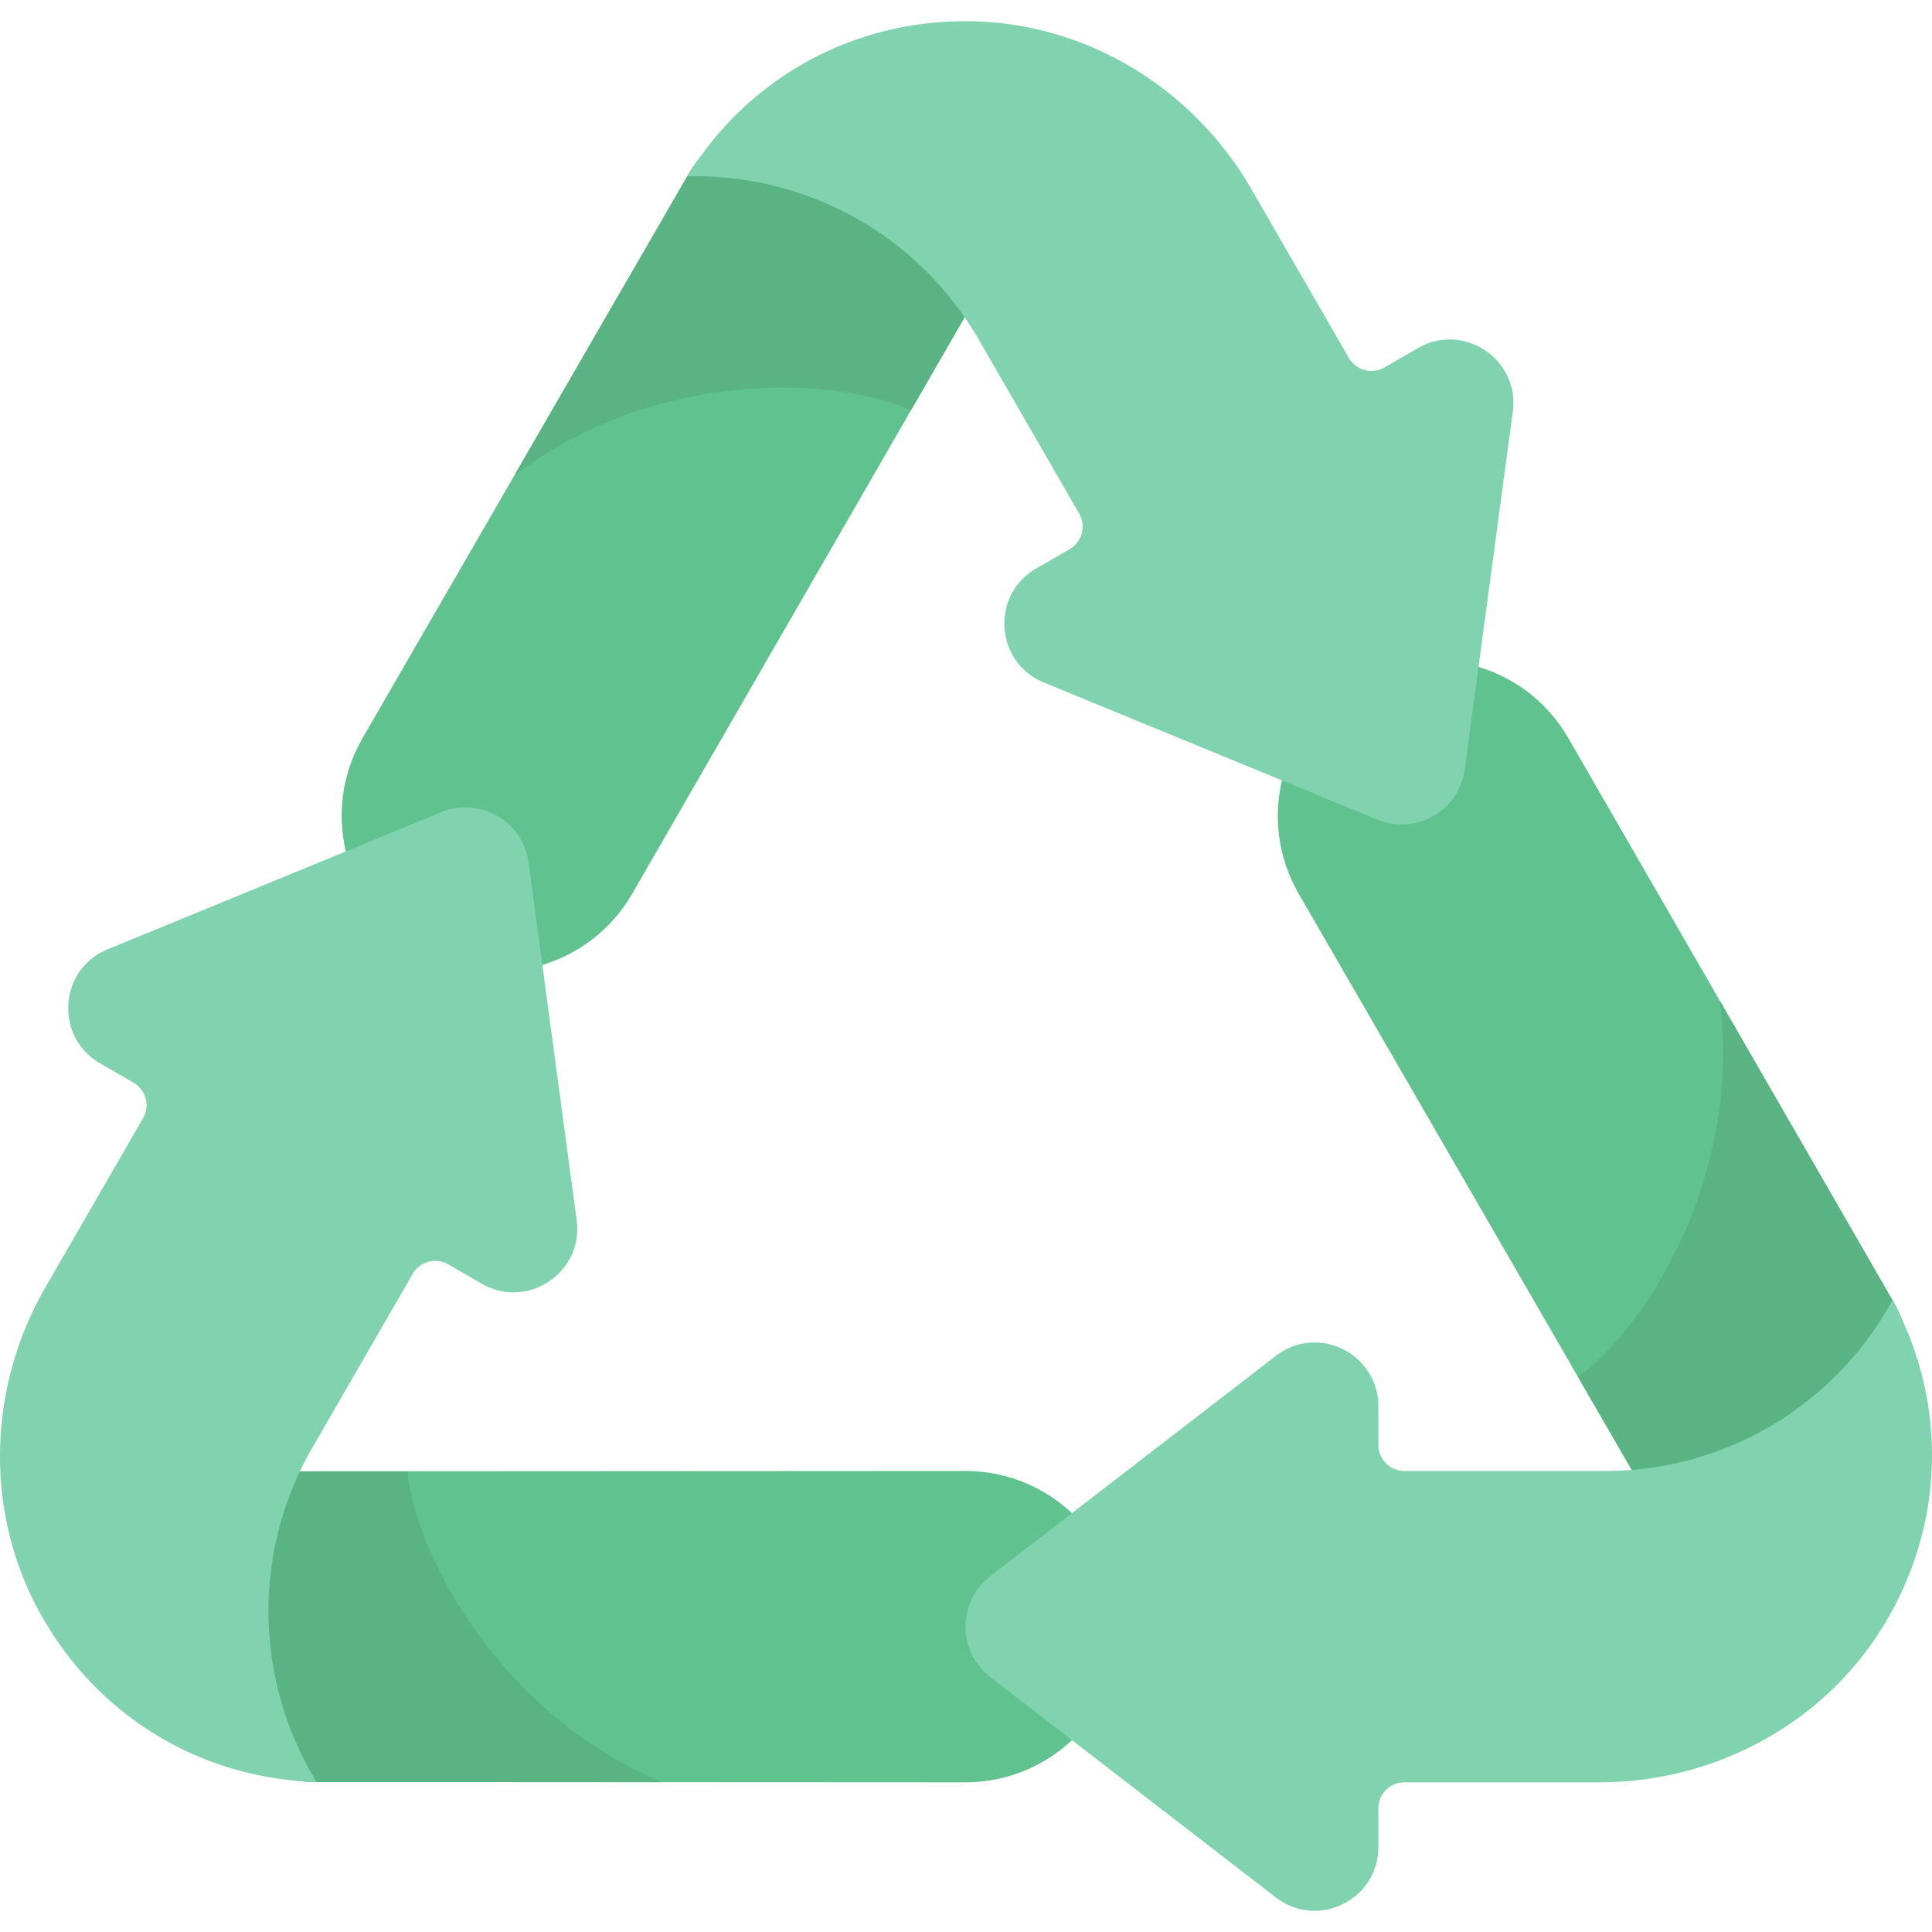 <svg xmlns="http://www.w3.org/2000/svg" viewBox="0 0 512 512"><path d="M435.036 394.04l-90.868-157.188c-11.393-19.733-4.632-44.964 15.1-56.356s44.963-4.633 56.356 15.1l85.9 148.956c11.393 19.733 3.368 42.602-16.364 53.994-6.496 3.752-42.483 8.73-50.124-4.506zm-176.8-314.476l-90.694 157.288c-11.393 19.733-36.624 26.494-56.356 15.1s-26.494-36.623-15.1-56.356l86.05-148.87c11.393-19.733 35.2-24.218 54.943-12.825 6.495 3.75 28.8 32.426 21.158 45.662z" fill="#60c28e"/><path d="M241.404 108.737l16.822-29.173c7.642-13.236-14.662-41.912-21.16-45.662-19.732-11.393-43.55-6.907-54.943 12.826l-45.767 79.18c39.355-29.53 87.392-25.45 105.047-17.17z" fill="#59b382"/><path d="M182.124 46.727c30.697-.767 60.844 14.842 77.278 43.307.015.025.027.052.042.077l.087.147 26.473 45.853a6.9 6.9 0 0 1-2.525 9.422l-8.872 5.122c-12.132 7.004-10.936 24.888 2.02 30.214l88.417 36.348c10.226 4.204 21.663-2.4 23.135-13.357l12.73-94.745c1.866-13.884-13.024-23.862-25.156-16.857l-8.872 5.122a6.9 6.9 0 0 1-9.422-2.525l-25.81-44.707C316.138 23.28 287.776 5.933 256.753 5.625c-30.83-.307-58.555 15.074-74.63 41.102z" fill="#80d3ae"/><path d="M74.287 389.924l181.562-.1c22.785 0 41.256 18.47 41.256 41.255s-18.47 41.256-41.255 41.256L83.9 472.25c-22.785 0-38.58-18.384-38.578-41.17-.001-7.502 13.68-41.156 28.965-41.156z" fill="#60c28e"/><path d="M107.962 389.906l-33.675.02c-15.284 0-28.966 33.654-28.965 41.156-.001 22.785 15.793 41.17 38.578 41.17l91.454.046c-45.25-19.32-65.736-62.96-67.392-82.4zm310.22-25.02l16.854 29.154c7.64 13.236 43.628 8.258 50.124 4.507 19.733-11.392 27.757-34.262 16.364-53.994l-45.687-79.225c5.895 48.848-21.656 88.4-37.655 99.558z" fill="#59b382"/><path d="M501.525 344.552c-14.684 26.97-43.276 45.27-76.144 45.27-.03 0-.058-.002-.088-.002l-.17.002h-52.947a6.9 6.9 0 0 1-6.897-6.897V372.68c0-14-16.086-21.915-27.177-13.357l-75.686 58.398c-8.753 6.754-8.753 19.96 0 26.714l75.686 58.398c11.1 8.558 27.177.652 27.177-13.357v-10.245a6.9 6.9 0 0 1 6.897-6.897H423.8c31.024 0 60.228-15.9 76.007-42.6 15.68-26.548 16.223-58.25 1.72-85.184zM83.9 472.25c-16.013-26.2-17.568-60.114-1.134-88.578l.046-.075.084-.15 26.473-45.853a6.9 6.9 0 0 1 9.422-2.525l8.872 5.122c12.132 7.004 27.022-2.973 25.156-16.857l-12.73-94.745c-1.472-10.957-12.9-17.56-23.135-13.357L28.536 251.58c-12.957 5.326-14.153 23.2-2.02 30.215l8.872 5.122a6.9 6.9 0 0 1 2.525 9.422L12.1 341.044C-3.412 367.9-4.254 401.148 11 428.168c15.15 26.854 42.332 43.174 72.9 44.08z" fill="#80d3ae"/></svg>